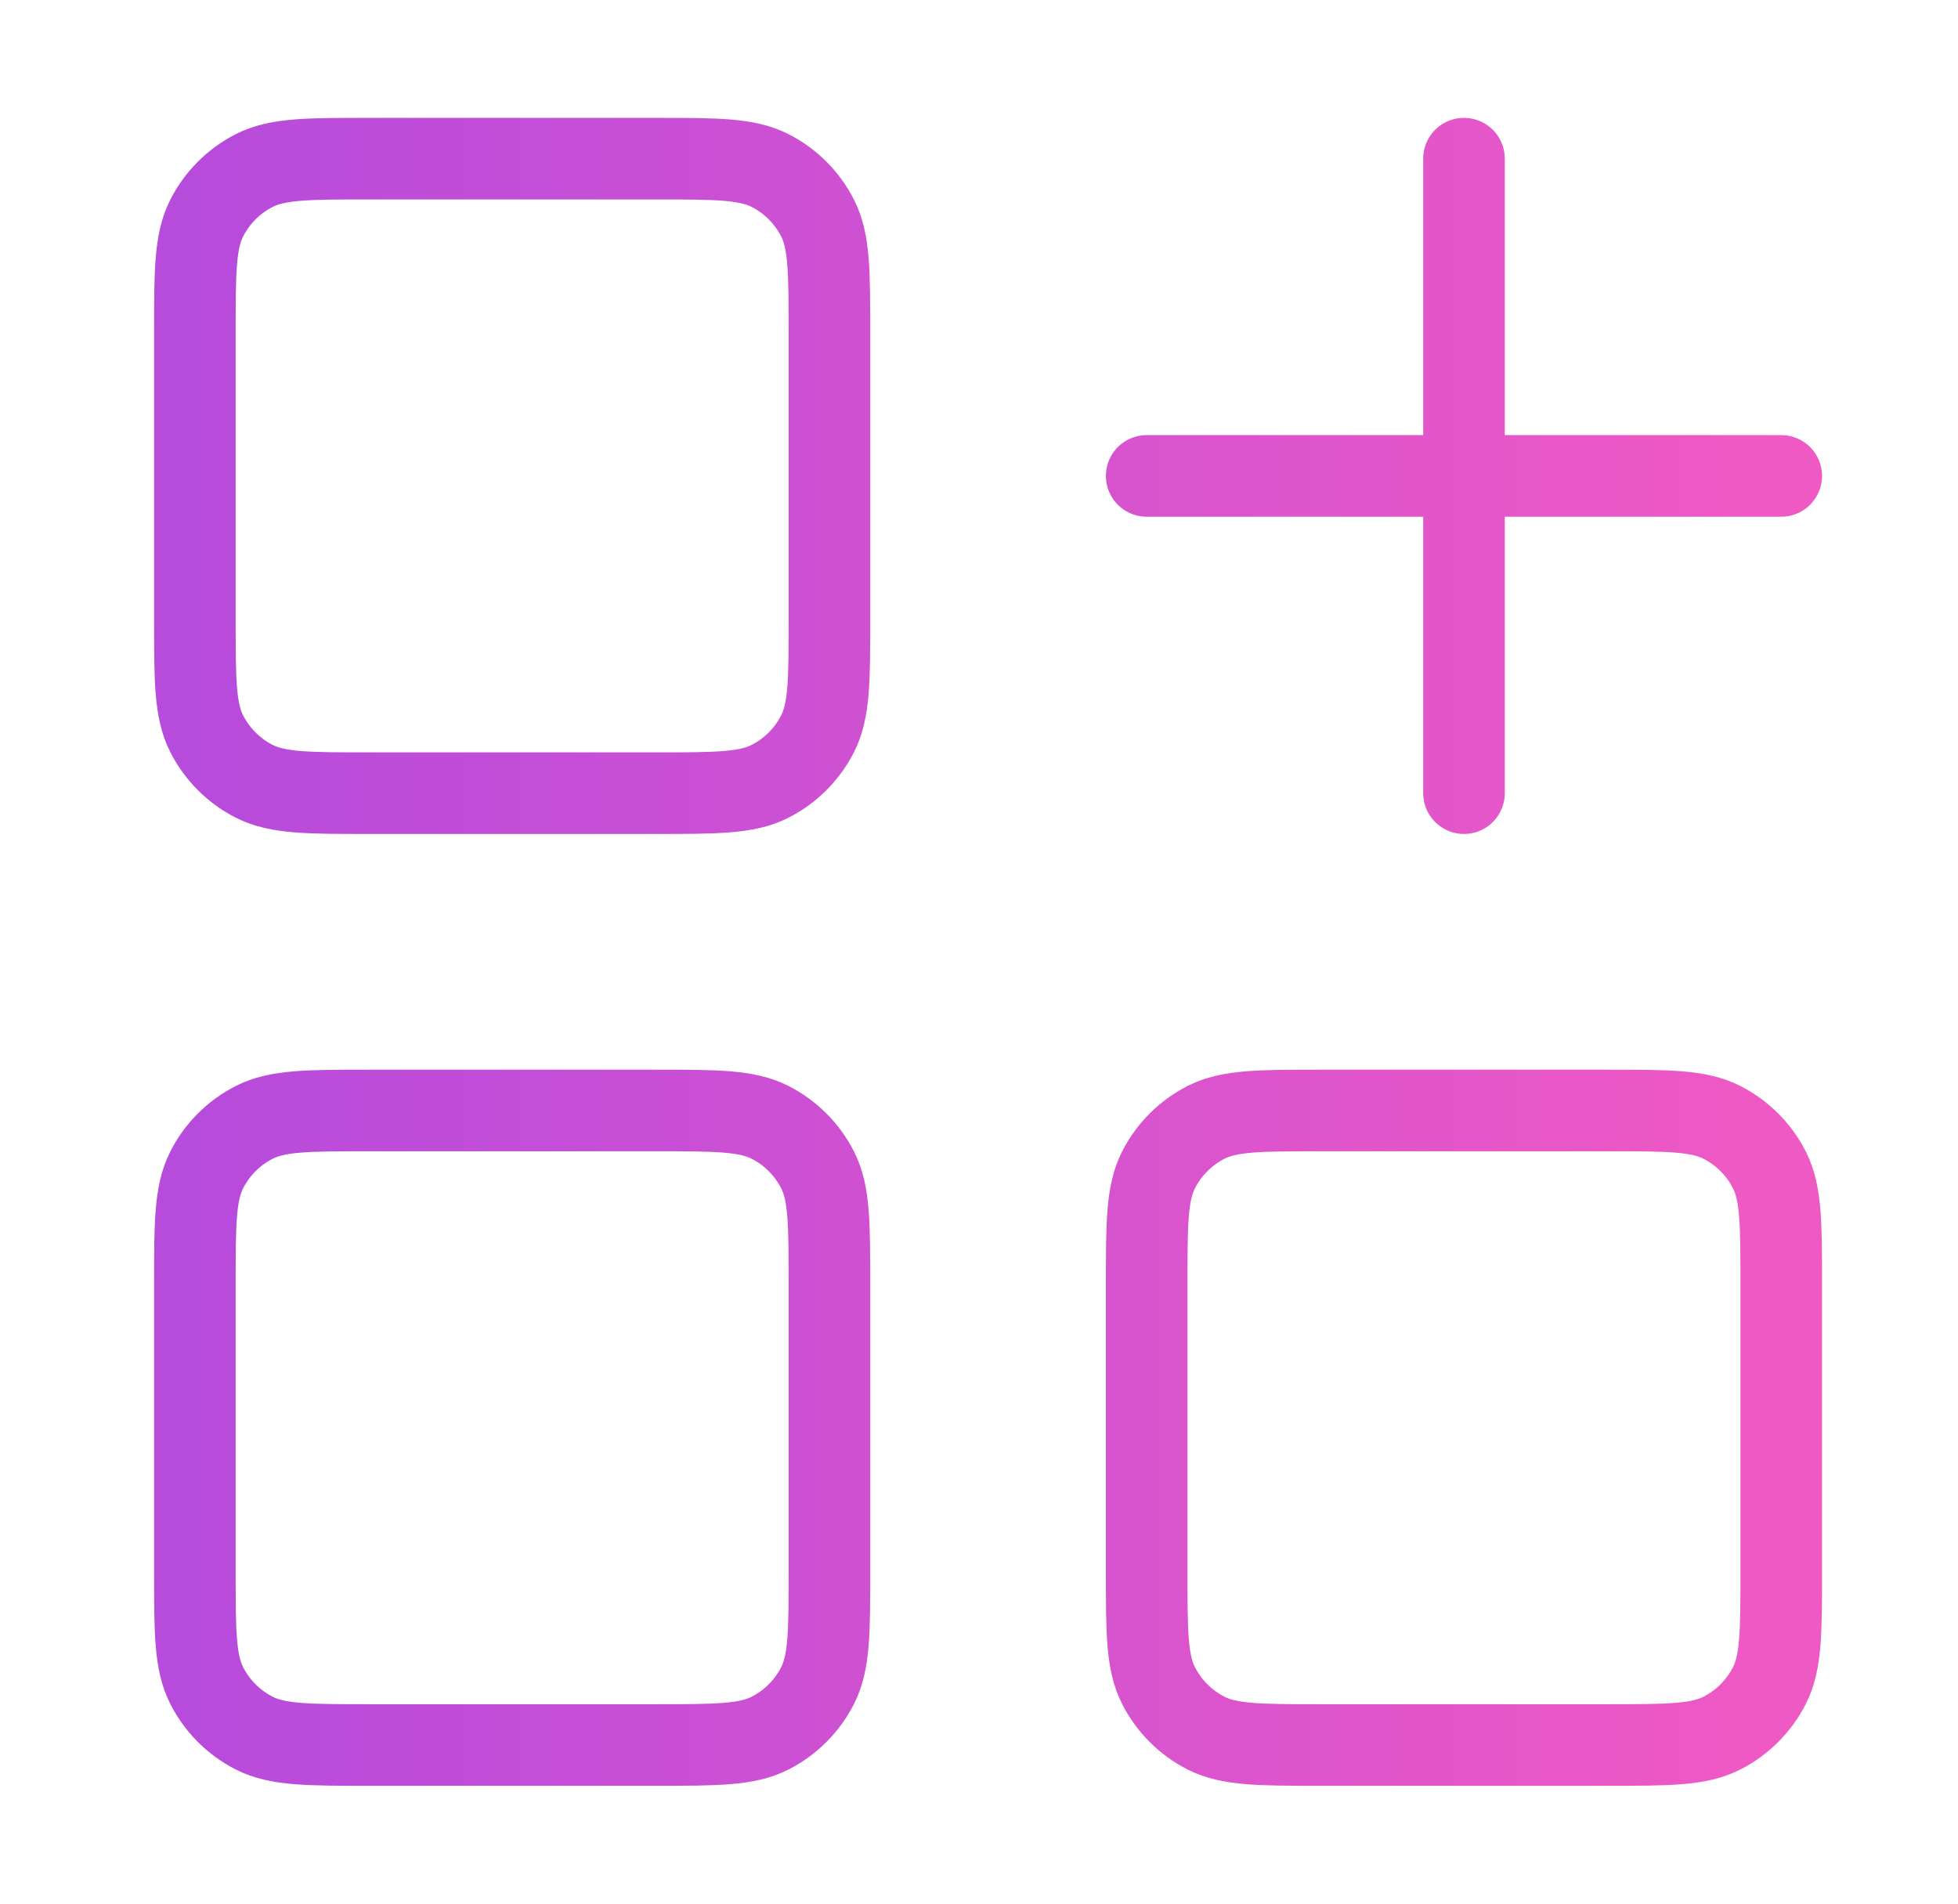 <svg width="36" height="35" viewBox="0 0 36 35" fill="none" xmlns="http://www.w3.org/2000/svg">
<path d="M21.083 8.75H26.917M26.917 8.75H32.75M26.917 8.75V14.583M26.917 8.75V2.917M24.283 32.083H29.55C30.67 32.083 31.23 32.083 31.658 31.865C32.034 31.674 32.34 31.368 32.532 30.991C32.75 30.564 32.75 30.003 32.75 28.883V23.617C32.75 22.497 32.75 21.937 32.532 21.509C32.34 21.132 32.034 20.826 31.658 20.635C31.23 20.417 30.67 20.417 29.55 20.417H24.283C23.163 20.417 22.603 20.417 22.175 20.635C21.799 20.826 21.493 21.132 21.301 21.509C21.083 21.937 21.083 22.497 21.083 23.617V28.883C21.083 30.003 21.083 30.564 21.301 30.991C21.493 31.368 21.799 31.674 22.175 31.865C22.603 32.083 23.163 32.083 24.283 32.083ZM6.783 32.083H12.05C13.17 32.083 13.73 32.083 14.158 31.865C14.534 31.674 14.84 31.368 15.032 30.991C15.25 30.564 15.25 30.003 15.25 28.883V23.617C15.25 22.497 15.25 21.937 15.032 21.509C14.84 21.132 14.534 20.826 14.158 20.635C13.73 20.417 13.17 20.417 12.05 20.417H6.783C5.663 20.417 5.103 20.417 4.675 20.635C4.299 20.826 3.993 21.132 3.801 21.509C3.583 21.937 3.583 22.497 3.583 23.617V28.883C3.583 30.003 3.583 30.564 3.801 30.991C3.993 31.368 4.299 31.674 4.675 31.865C5.103 32.083 5.663 32.083 6.783 32.083ZM6.783 14.583H12.05C13.17 14.583 13.73 14.583 14.158 14.365C14.534 14.174 14.84 13.868 15.032 13.491C15.25 13.064 15.25 12.504 15.25 11.383V6.117C15.25 4.997 15.25 4.437 15.032 4.009C14.84 3.632 14.534 3.326 14.158 3.135C13.73 2.917 13.17 2.917 12.05 2.917H6.783C5.663 2.917 5.103 2.917 4.675 3.135C4.299 3.326 3.993 3.632 3.801 4.009C3.583 4.437 3.583 4.997 3.583 6.117V11.383C3.583 12.504 3.583 13.064 3.801 13.491C3.993 13.868 4.299 14.174 4.675 14.365C5.103 14.583 5.663 14.583 6.783 14.583Z" stroke="url(#paint0_linear_449_194)" stroke-width="1.5" stroke-linecap="round" stroke-linejoin="round"/>
<defs>
<linearGradient id="paint0_linear_449_194" x1="32.75" y1="17.5" x2="3.583" y2="17.5" gradientUnits="userSpaceOnUse">
<stop stop-color="#EF59C4"/>
<stop offset="1" stop-color="#B74BDC"/>
</linearGradient>
</defs>
</svg>
